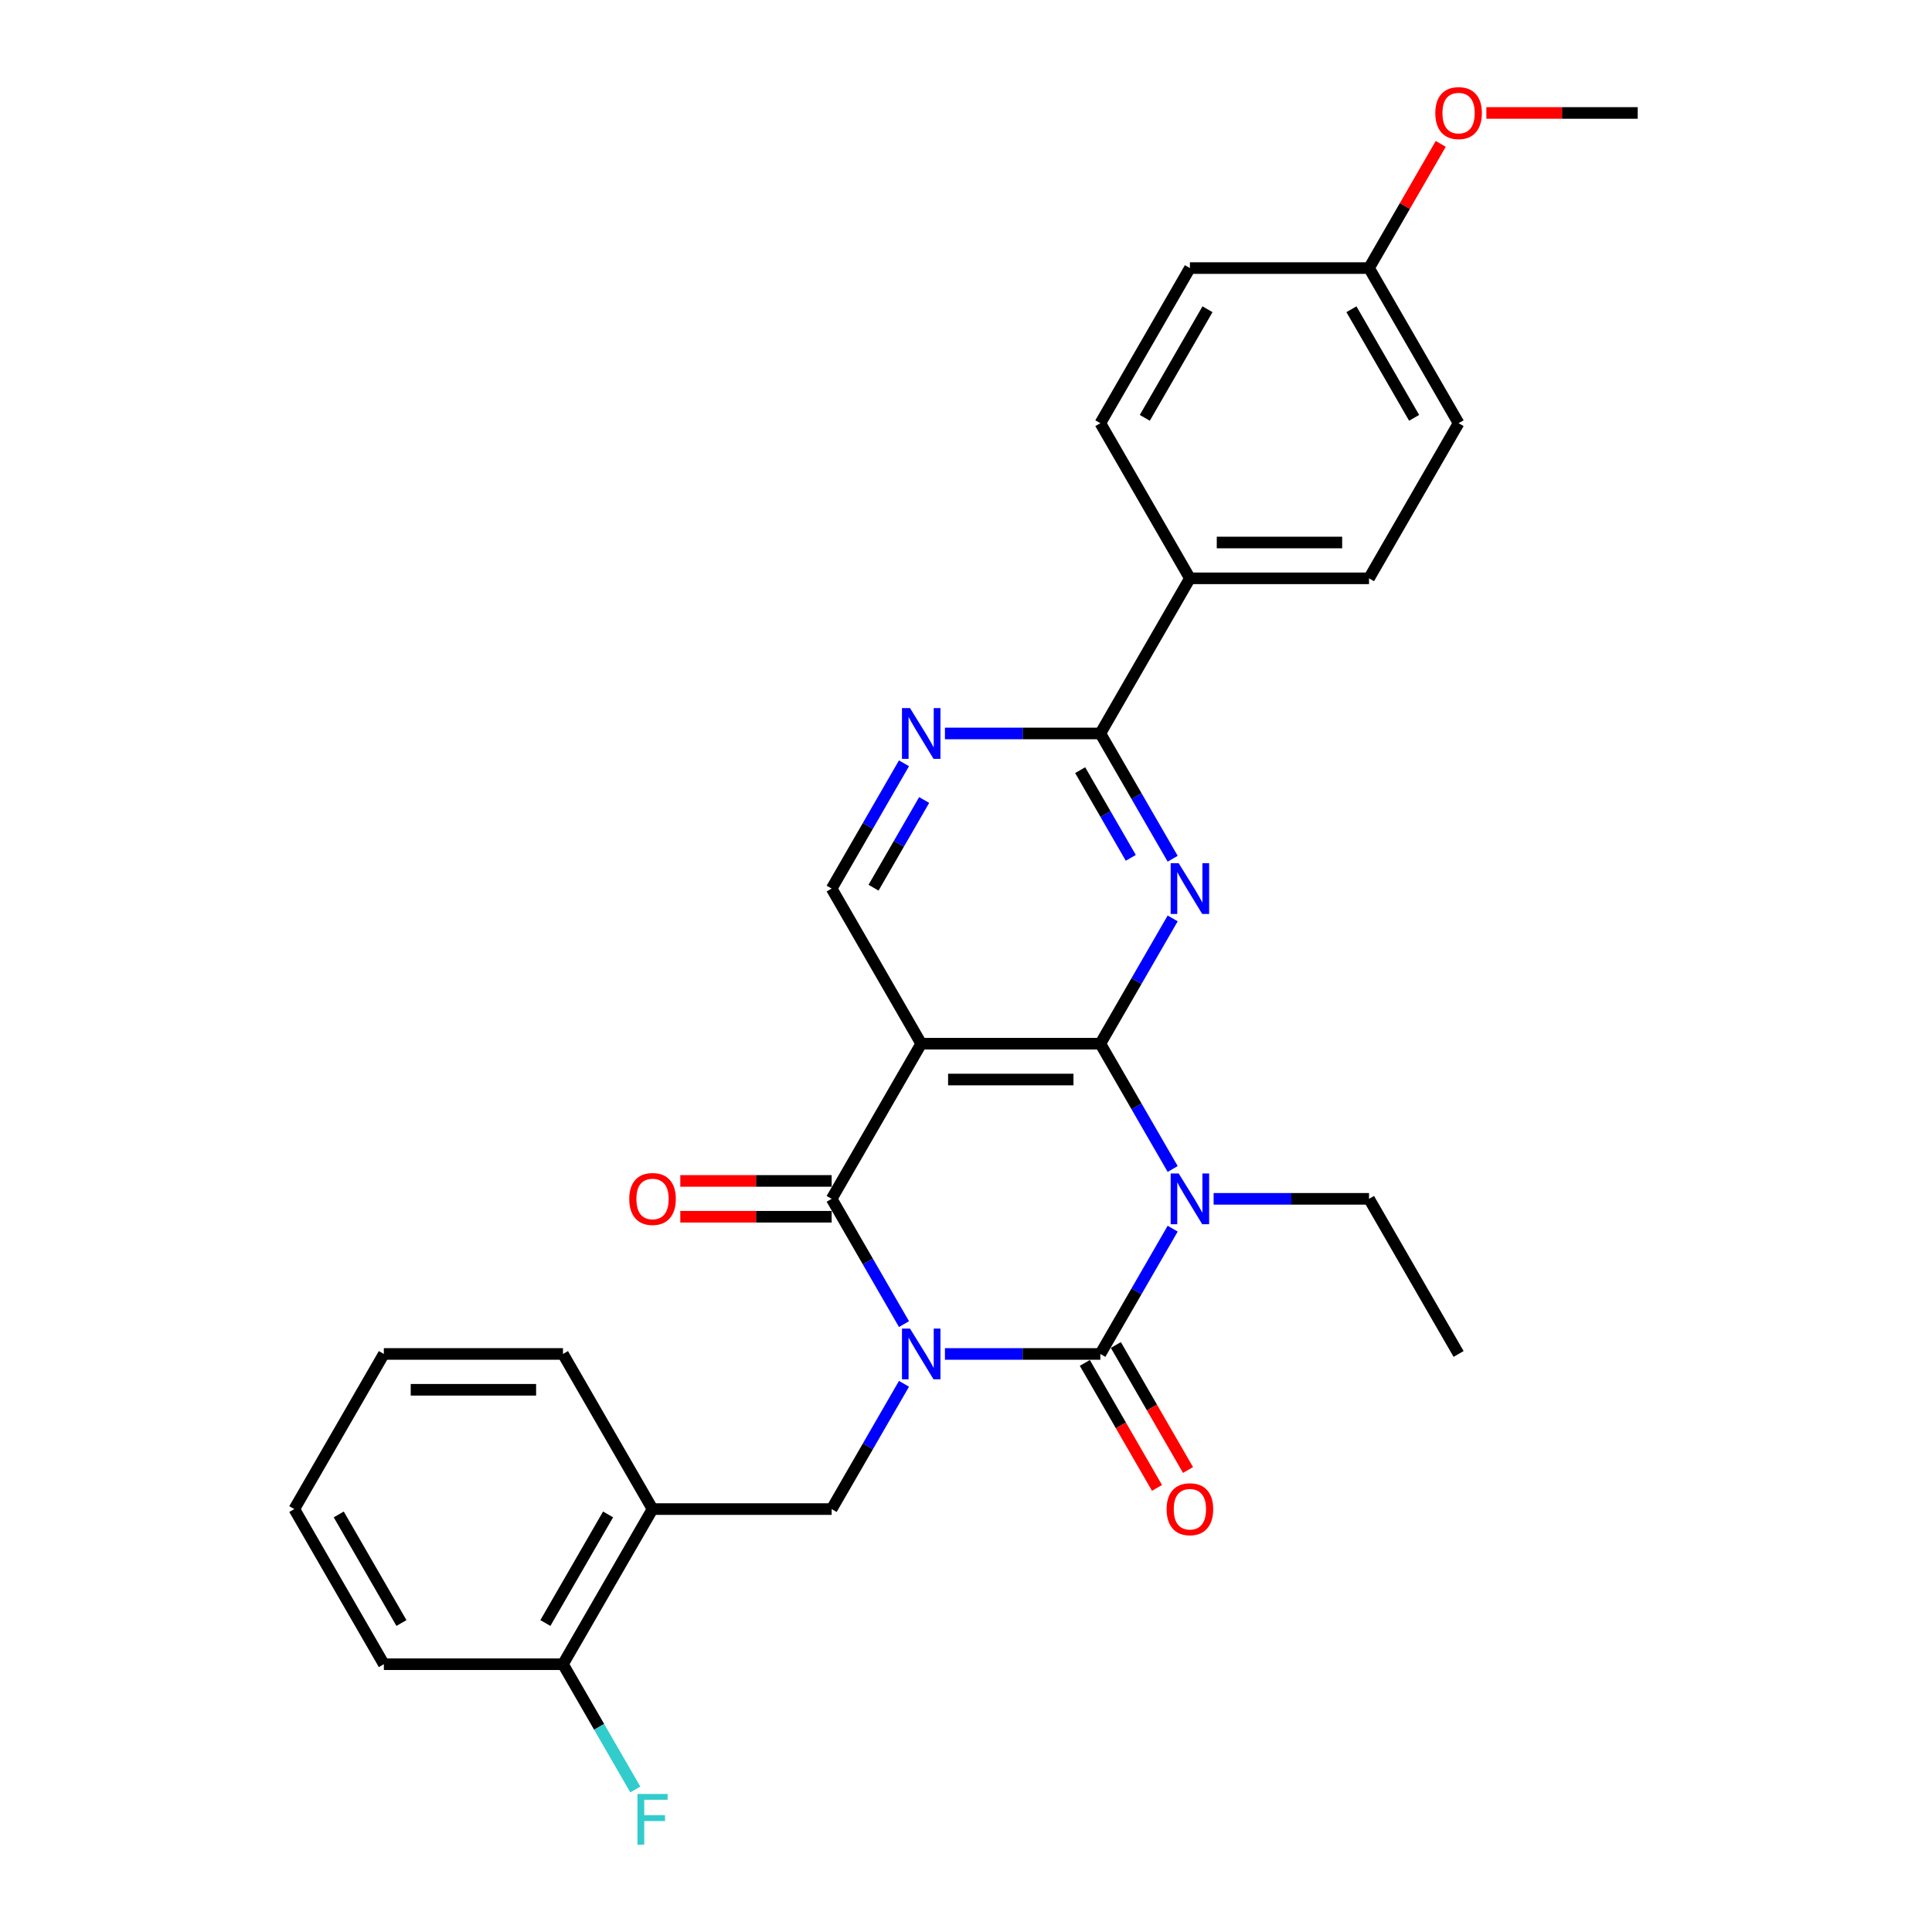 <?xml version='1.0' encoding='iso-8859-1'?>
<svg version='1.1' baseProfile='full'
              xmlns='http://www.w3.org/2000/svg'
                      xmlns:rdkit='http://www.rdkit.org/xml'
                      xmlns:xlink='http://www.w3.org/1999/xlink'
                  xml:space='preserve'
width='1000px' height='1000px' viewBox='0 0 1000 1000'>
<!-- END OF HEADER -->
<rect style='opacity:1.0;fill:#FFFFFF;stroke:none' width='1000' height='1000' x='0' y='0'> </rect>
<path class='bond-0' d='M 489.097,700.805 L 529.316,700.805' style='fill:none;fill-rule:evenodd;stroke:#0000FF;stroke-width:6px;stroke-linecap:butt;stroke-linejoin:miter;stroke-opacity:1' />
<path class='bond-0' d='M 529.316,700.805 L 569.536,700.805' style='fill:none;fill-rule:evenodd;stroke:#000000;stroke-width:6px;stroke-linecap:butt;stroke-linejoin:miter;stroke-opacity:1' />
<path class='bond-3' d='M 467.904,685.358 L 449.184,652.935' style='fill:none;fill-rule:evenodd;stroke:#0000FF;stroke-width:6px;stroke-linecap:butt;stroke-linejoin:miter;stroke-opacity:1' />
<path class='bond-3' d='M 449.184,652.935 L 430.464,620.512' style='fill:none;fill-rule:evenodd;stroke:#000000;stroke-width:6px;stroke-linecap:butt;stroke-linejoin:miter;stroke-opacity:1' />
<path class='bond-6' d='M 467.904,716.251 L 449.184,748.674' style='fill:none;fill-rule:evenodd;stroke:#0000FF;stroke-width:6px;stroke-linecap:butt;stroke-linejoin:miter;stroke-opacity:1' />
<path class='bond-6' d='M 449.184,748.674 L 430.464,781.097' style='fill:none;fill-rule:evenodd;stroke:#000000;stroke-width:6px;stroke-linecap:butt;stroke-linejoin:miter;stroke-opacity:1' />
<path class='bond-1' d='M 569.536,700.805 L 588.255,668.381' style='fill:none;fill-rule:evenodd;stroke:#000000;stroke-width:6px;stroke-linecap:butt;stroke-linejoin:miter;stroke-opacity:1' />
<path class='bond-1' d='M 588.255,668.381 L 606.975,635.958' style='fill:none;fill-rule:evenodd;stroke:#0000FF;stroke-width:6px;stroke-linecap:butt;stroke-linejoin:miter;stroke-opacity:1' />
<path class='bond-11' d='M 561.506,705.44 L 580.183,737.789' style='fill:none;fill-rule:evenodd;stroke:#000000;stroke-width:6px;stroke-linecap:butt;stroke-linejoin:miter;stroke-opacity:1' />
<path class='bond-11' d='M 580.183,737.789 L 598.86,770.139' style='fill:none;fill-rule:evenodd;stroke:#FF0000;stroke-width:6px;stroke-linecap:butt;stroke-linejoin:miter;stroke-opacity:1' />
<path class='bond-11' d='M 577.565,696.169 L 596.242,728.518' style='fill:none;fill-rule:evenodd;stroke:#000000;stroke-width:6px;stroke-linecap:butt;stroke-linejoin:miter;stroke-opacity:1' />
<path class='bond-11' d='M 596.242,728.518 L 614.918,760.867' style='fill:none;fill-rule:evenodd;stroke:#FF0000;stroke-width:6px;stroke-linecap:butt;stroke-linejoin:miter;stroke-opacity:1' />
<path class='bond-15' d='M 628.168,620.512 L 668.387,620.512' style='fill:none;fill-rule:evenodd;stroke:#0000FF;stroke-width:6px;stroke-linecap:butt;stroke-linejoin:miter;stroke-opacity:1' />
<path class='bond-15' d='M 668.387,620.512 L 708.607,620.512' style='fill:none;fill-rule:evenodd;stroke:#000000;stroke-width:6px;stroke-linecap:butt;stroke-linejoin:miter;stroke-opacity:1' />
<path class='bond-29' d='M 606.975,605.066 L 588.255,572.642' style='fill:none;fill-rule:evenodd;stroke:#0000FF;stroke-width:6px;stroke-linecap:butt;stroke-linejoin:miter;stroke-opacity:1' />
<path class='bond-29' d='M 588.255,572.642 L 569.536,540.219' style='fill:none;fill-rule:evenodd;stroke:#000000;stroke-width:6px;stroke-linecap:butt;stroke-linejoin:miter;stroke-opacity:1' />
<path class='bond-2' d='M 569.536,540.219 L 476.821,540.219' style='fill:none;fill-rule:evenodd;stroke:#000000;stroke-width:6px;stroke-linecap:butt;stroke-linejoin:miter;stroke-opacity:1' />
<path class='bond-2' d='M 555.628,558.762 L 490.729,558.762' style='fill:none;fill-rule:evenodd;stroke:#000000;stroke-width:6px;stroke-linecap:butt;stroke-linejoin:miter;stroke-opacity:1' />
<path class='bond-5' d='M 569.536,540.219 L 588.255,507.796' style='fill:none;fill-rule:evenodd;stroke:#000000;stroke-width:6px;stroke-linecap:butt;stroke-linejoin:miter;stroke-opacity:1' />
<path class='bond-5' d='M 588.255,507.796 L 606.975,475.372' style='fill:none;fill-rule:evenodd;stroke:#0000FF;stroke-width:6px;stroke-linecap:butt;stroke-linejoin:miter;stroke-opacity:1' />
<path class='bond-4' d='M 430.464,620.512 L 476.821,540.219' style='fill:none;fill-rule:evenodd;stroke:#000000;stroke-width:6px;stroke-linecap:butt;stroke-linejoin:miter;stroke-opacity:1' />
<path class='bond-12' d='M 430.464,611.24 L 391.293,611.24' style='fill:none;fill-rule:evenodd;stroke:#000000;stroke-width:6px;stroke-linecap:butt;stroke-linejoin:miter;stroke-opacity:1' />
<path class='bond-12' d='M 391.293,611.24 L 352.121,611.24' style='fill:none;fill-rule:evenodd;stroke:#FF0000;stroke-width:6px;stroke-linecap:butt;stroke-linejoin:miter;stroke-opacity:1' />
<path class='bond-12' d='M 430.464,629.783 L 391.293,629.783' style='fill:none;fill-rule:evenodd;stroke:#000000;stroke-width:6px;stroke-linecap:butt;stroke-linejoin:miter;stroke-opacity:1' />
<path class='bond-12' d='M 391.293,629.783 L 352.121,629.783' style='fill:none;fill-rule:evenodd;stroke:#FF0000;stroke-width:6px;stroke-linecap:butt;stroke-linejoin:miter;stroke-opacity:1' />
<path class='bond-9' d='M 476.821,540.219 L 430.464,459.926' style='fill:none;fill-rule:evenodd;stroke:#000000;stroke-width:6px;stroke-linecap:butt;stroke-linejoin:miter;stroke-opacity:1' />
<path class='bond-31' d='M 606.975,444.48 L 588.255,412.057' style='fill:none;fill-rule:evenodd;stroke:#0000FF;stroke-width:6px;stroke-linecap:butt;stroke-linejoin:miter;stroke-opacity:1' />
<path class='bond-31' d='M 588.255,412.057 L 569.536,379.634' style='fill:none;fill-rule:evenodd;stroke:#000000;stroke-width:6px;stroke-linecap:butt;stroke-linejoin:miter;stroke-opacity:1' />
<path class='bond-31' d='M 585.3,444.025 L 572.197,421.328' style='fill:none;fill-rule:evenodd;stroke:#0000FF;stroke-width:6px;stroke-linecap:butt;stroke-linejoin:miter;stroke-opacity:1' />
<path class='bond-31' d='M 572.197,421.328 L 559.093,398.632' style='fill:none;fill-rule:evenodd;stroke:#000000;stroke-width:6px;stroke-linecap:butt;stroke-linejoin:miter;stroke-opacity:1' />
<path class='bond-10' d='M 430.464,781.097 L 337.75,781.097' style='fill:none;fill-rule:evenodd;stroke:#000000;stroke-width:6px;stroke-linecap:butt;stroke-linejoin:miter;stroke-opacity:1' />
<path class='bond-7' d='M 569.536,379.634 L 529.316,379.634' style='fill:none;fill-rule:evenodd;stroke:#000000;stroke-width:6px;stroke-linecap:butt;stroke-linejoin:miter;stroke-opacity:1' />
<path class='bond-7' d='M 529.316,379.634 L 489.097,379.634' style='fill:none;fill-rule:evenodd;stroke:#0000FF;stroke-width:6px;stroke-linecap:butt;stroke-linejoin:miter;stroke-opacity:1' />
<path class='bond-13' d='M 569.536,379.634 L 615.893,299.341' style='fill:none;fill-rule:evenodd;stroke:#000000;stroke-width:6px;stroke-linecap:butt;stroke-linejoin:miter;stroke-opacity:1' />
<path class='bond-8' d='M 467.904,395.08 L 449.184,427.503' style='fill:none;fill-rule:evenodd;stroke:#0000FF;stroke-width:6px;stroke-linecap:butt;stroke-linejoin:miter;stroke-opacity:1' />
<path class='bond-8' d='M 449.184,427.503 L 430.464,459.926' style='fill:none;fill-rule:evenodd;stroke:#000000;stroke-width:6px;stroke-linecap:butt;stroke-linejoin:miter;stroke-opacity:1' />
<path class='bond-8' d='M 478.346,414.078 L 465.243,436.774' style='fill:none;fill-rule:evenodd;stroke:#0000FF;stroke-width:6px;stroke-linecap:butt;stroke-linejoin:miter;stroke-opacity:1' />
<path class='bond-8' d='M 465.243,436.774 L 452.139,459.471' style='fill:none;fill-rule:evenodd;stroke:#000000;stroke-width:6px;stroke-linecap:butt;stroke-linejoin:miter;stroke-opacity:1' />
<path class='bond-14' d='M 337.75,781.097 L 291.393,861.39' style='fill:none;fill-rule:evenodd;stroke:#000000;stroke-width:6px;stroke-linecap:butt;stroke-linejoin:miter;stroke-opacity:1' />
<path class='bond-14' d='M 314.738,783.87 L 282.288,840.075' style='fill:none;fill-rule:evenodd;stroke:#000000;stroke-width:6px;stroke-linecap:butt;stroke-linejoin:miter;stroke-opacity:1' />
<path class='bond-23' d='M 337.75,781.097 L 291.393,700.805' style='fill:none;fill-rule:evenodd;stroke:#000000;stroke-width:6px;stroke-linecap:butt;stroke-linejoin:miter;stroke-opacity:1' />
<path class='bond-16' d='M 615.893,299.341 L 708.607,299.341' style='fill:none;fill-rule:evenodd;stroke:#000000;stroke-width:6px;stroke-linecap:butt;stroke-linejoin:miter;stroke-opacity:1' />
<path class='bond-16' d='M 629.8,280.798 L 694.7,280.798' style='fill:none;fill-rule:evenodd;stroke:#000000;stroke-width:6px;stroke-linecap:butt;stroke-linejoin:miter;stroke-opacity:1' />
<path class='bond-17' d='M 615.893,299.341 L 569.536,219.048' style='fill:none;fill-rule:evenodd;stroke:#000000;stroke-width:6px;stroke-linecap:butt;stroke-linejoin:miter;stroke-opacity:1' />
<path class='bond-18' d='M 291.393,861.39 L 310.113,893.813' style='fill:none;fill-rule:evenodd;stroke:#000000;stroke-width:6px;stroke-linecap:butt;stroke-linejoin:miter;stroke-opacity:1' />
<path class='bond-18' d='M 310.113,893.813 L 328.832,926.237' style='fill:none;fill-rule:evenodd;stroke:#33CCCC;stroke-width:6px;stroke-linecap:butt;stroke-linejoin:miter;stroke-opacity:1' />
<path class='bond-24' d='M 291.393,861.39 L 198.679,861.39' style='fill:none;fill-rule:evenodd;stroke:#000000;stroke-width:6px;stroke-linecap:butt;stroke-linejoin:miter;stroke-opacity:1' />
<path class='bond-26' d='M 708.607,620.512 L 754.964,700.805' style='fill:none;fill-rule:evenodd;stroke:#000000;stroke-width:6px;stroke-linecap:butt;stroke-linejoin:miter;stroke-opacity:1' />
<path class='bond-20' d='M 708.607,299.341 L 754.964,219.048' style='fill:none;fill-rule:evenodd;stroke:#000000;stroke-width:6px;stroke-linecap:butt;stroke-linejoin:miter;stroke-opacity:1' />
<path class='bond-21' d='M 569.536,219.048 L 615.893,138.755' style='fill:none;fill-rule:evenodd;stroke:#000000;stroke-width:6px;stroke-linecap:butt;stroke-linejoin:miter;stroke-opacity:1' />
<path class='bond-21' d='M 592.548,216.275 L 624.998,160.071' style='fill:none;fill-rule:evenodd;stroke:#000000;stroke-width:6px;stroke-linecap:butt;stroke-linejoin:miter;stroke-opacity:1' />
<path class='bond-19' d='M 708.607,138.755 L 615.893,138.755' style='fill:none;fill-rule:evenodd;stroke:#000000;stroke-width:6px;stroke-linecap:butt;stroke-linejoin:miter;stroke-opacity:1' />
<path class='bond-22' d='M 708.607,138.755 L 727.166,106.61' style='fill:none;fill-rule:evenodd;stroke:#000000;stroke-width:6px;stroke-linecap:butt;stroke-linejoin:miter;stroke-opacity:1' />
<path class='bond-22' d='M 727.166,106.61 L 745.725,74.465' style='fill:none;fill-rule:evenodd;stroke:#FF0000;stroke-width:6px;stroke-linecap:butt;stroke-linejoin:miter;stroke-opacity:1' />
<path class='bond-32' d='M 708.607,138.755 L 754.964,219.048' style='fill:none;fill-rule:evenodd;stroke:#000000;stroke-width:6px;stroke-linecap:butt;stroke-linejoin:miter;stroke-opacity:1' />
<path class='bond-32' d='M 699.502,160.071 L 731.952,216.275' style='fill:none;fill-rule:evenodd;stroke:#000000;stroke-width:6px;stroke-linecap:butt;stroke-linejoin:miter;stroke-opacity:1' />
<path class='bond-25' d='M 769.334,58.462 L 808.506,58.462' style='fill:none;fill-rule:evenodd;stroke:#FF0000;stroke-width:6px;stroke-linecap:butt;stroke-linejoin:miter;stroke-opacity:1' />
<path class='bond-25' d='M 808.506,58.462 L 847.678,58.462' style='fill:none;fill-rule:evenodd;stroke:#000000;stroke-width:6px;stroke-linecap:butt;stroke-linejoin:miter;stroke-opacity:1' />
<path class='bond-27' d='M 291.393,700.805 L 198.679,700.805' style='fill:none;fill-rule:evenodd;stroke:#000000;stroke-width:6px;stroke-linecap:butt;stroke-linejoin:miter;stroke-opacity:1' />
<path class='bond-27' d='M 277.486,719.347 L 212.586,719.347' style='fill:none;fill-rule:evenodd;stroke:#000000;stroke-width:6px;stroke-linecap:butt;stroke-linejoin:miter;stroke-opacity:1' />
<path class='bond-30' d='M 198.679,861.39 L 152.322,781.097' style='fill:none;fill-rule:evenodd;stroke:#000000;stroke-width:6px;stroke-linecap:butt;stroke-linejoin:miter;stroke-opacity:1' />
<path class='bond-30' d='M 207.784,840.075 L 175.334,783.87' style='fill:none;fill-rule:evenodd;stroke:#000000;stroke-width:6px;stroke-linecap:butt;stroke-linejoin:miter;stroke-opacity:1' />
<path class='bond-28' d='M 198.679,700.805 L 152.322,781.097' style='fill:none;fill-rule:evenodd;stroke:#000000;stroke-width:6px;stroke-linecap:butt;stroke-linejoin:miter;stroke-opacity:1' />
<path  class='atom-0' d='M 471.018 687.676
L 479.621 701.583
Q 480.474 702.956, 481.847 705.44
Q 483.219 707.925, 483.293 708.073
L 483.293 687.676
L 486.779 687.676
L 486.779 713.933
L 483.182 713.933
L 473.947 698.728
Q 472.872 696.948, 471.722 694.908
Q 470.61 692.868, 470.276 692.238
L 470.276 713.933
L 466.864 713.933
L 466.864 687.676
L 471.018 687.676
' fill='#0000FF'/>
<path  class='atom-2' d='M 610.089 607.383
L 618.693 621.291
Q 619.546 622.663, 620.918 625.148
Q 622.29 627.632, 622.364 627.781
L 622.364 607.383
L 625.85 607.383
L 625.85 633.64
L 622.253 633.64
L 613.018 618.435
Q 611.943 616.655, 610.793 614.615
Q 609.681 612.575, 609.347 611.945
L 609.347 633.64
L 605.935 633.64
L 605.935 607.383
L 610.089 607.383
' fill='#0000FF'/>
<path  class='atom-6' d='M 610.089 446.798
L 618.693 460.705
Q 619.546 462.077, 620.918 464.562
Q 622.29 467.047, 622.364 467.195
L 622.364 446.798
L 625.85 446.798
L 625.85 473.055
L 622.253 473.055
L 613.018 457.849
Q 611.943 456.069, 610.793 454.03
Q 609.681 451.99, 609.347 451.36
L 609.347 473.055
L 605.935 473.055
L 605.935 446.798
L 610.089 446.798
' fill='#0000FF'/>
<path  class='atom-9' d='M 471.018 366.505
L 479.621 380.412
Q 480.474 381.784, 481.847 384.269
Q 483.219 386.754, 483.293 386.902
L 483.293 366.505
L 486.779 366.505
L 486.779 392.762
L 483.182 392.762
L 473.947 377.557
Q 472.872 375.777, 471.722 373.737
Q 470.61 371.697, 470.276 371.067
L 470.276 392.762
L 466.864 392.762
L 466.864 366.505
L 471.018 366.505
' fill='#0000FF'/>
<path  class='atom-12' d='M 603.84 781.172
Q 603.84 774.867, 606.955 771.344
Q 610.07 767.821, 615.893 767.821
Q 621.715 767.821, 624.83 771.344
Q 627.945 774.867, 627.945 781.172
Q 627.945 787.55, 624.793 791.185
Q 621.641 794.782, 615.893 794.782
Q 610.107 794.782, 606.955 791.185
Q 603.84 787.587, 603.84 781.172
M 615.893 791.815
Q 619.898 791.815, 622.049 789.145
Q 624.237 786.438, 624.237 781.172
Q 624.237 776.017, 622.049 773.421
Q 619.898 770.788, 615.893 770.788
Q 611.887 770.788, 609.699 773.384
Q 607.548 775.98, 607.548 781.172
Q 607.548 786.475, 609.699 789.145
Q 611.887 791.815, 615.893 791.815
' fill='#FF0000'/>
<path  class='atom-13' d='M 325.697 620.586
Q 325.697 614.281, 328.813 610.758
Q 331.928 607.235, 337.75 607.235
Q 343.573 607.235, 346.688 610.758
Q 349.803 614.281, 349.803 620.586
Q 349.803 626.965, 346.651 630.599
Q 343.499 634.196, 337.75 634.196
Q 331.965 634.196, 328.813 630.599
Q 325.697 627.002, 325.697 620.586
M 337.75 631.23
Q 341.756 631.23, 343.907 628.559
Q 346.095 625.852, 346.095 620.586
Q 346.095 615.431, 343.907 612.835
Q 341.756 610.202, 337.75 610.202
Q 333.745 610.202, 331.557 612.798
Q 329.406 615.394, 329.406 620.586
Q 329.406 625.889, 331.557 628.559
Q 333.745 631.23, 337.75 631.23
' fill='#FF0000'/>
<path  class='atom-19' d='M 329.944 928.555
L 345.557 928.555
L 345.557 931.558
L 333.467 931.558
L 333.467 939.532
L 344.222 939.532
L 344.222 942.573
L 333.467 942.573
L 333.467 954.811
L 329.944 954.811
L 329.944 928.555
' fill='#33CCCC'/>
<path  class='atom-23' d='M 742.911 58.537
Q 742.911 52.232, 746.026 48.709
Q 749.141 45.186, 754.964 45.186
Q 760.786 45.186, 763.901 48.709
Q 767.017 52.232, 767.017 58.537
Q 767.017 64.915, 763.864 68.55
Q 760.712 72.147, 754.964 72.147
Q 749.178 72.147, 746.026 68.55
Q 742.911 64.953, 742.911 58.537
M 754.964 69.18
Q 758.969 69.18, 761.12 66.51
Q 763.308 63.803, 763.308 58.537
Q 763.308 53.382, 761.12 50.786
Q 758.969 48.153, 754.964 48.153
Q 750.959 48.153, 748.77 50.749
Q 746.619 53.345, 746.619 58.537
Q 746.619 63.84, 748.77 66.51
Q 750.959 69.18, 754.964 69.18
' fill='#FF0000'/>
</svg>
